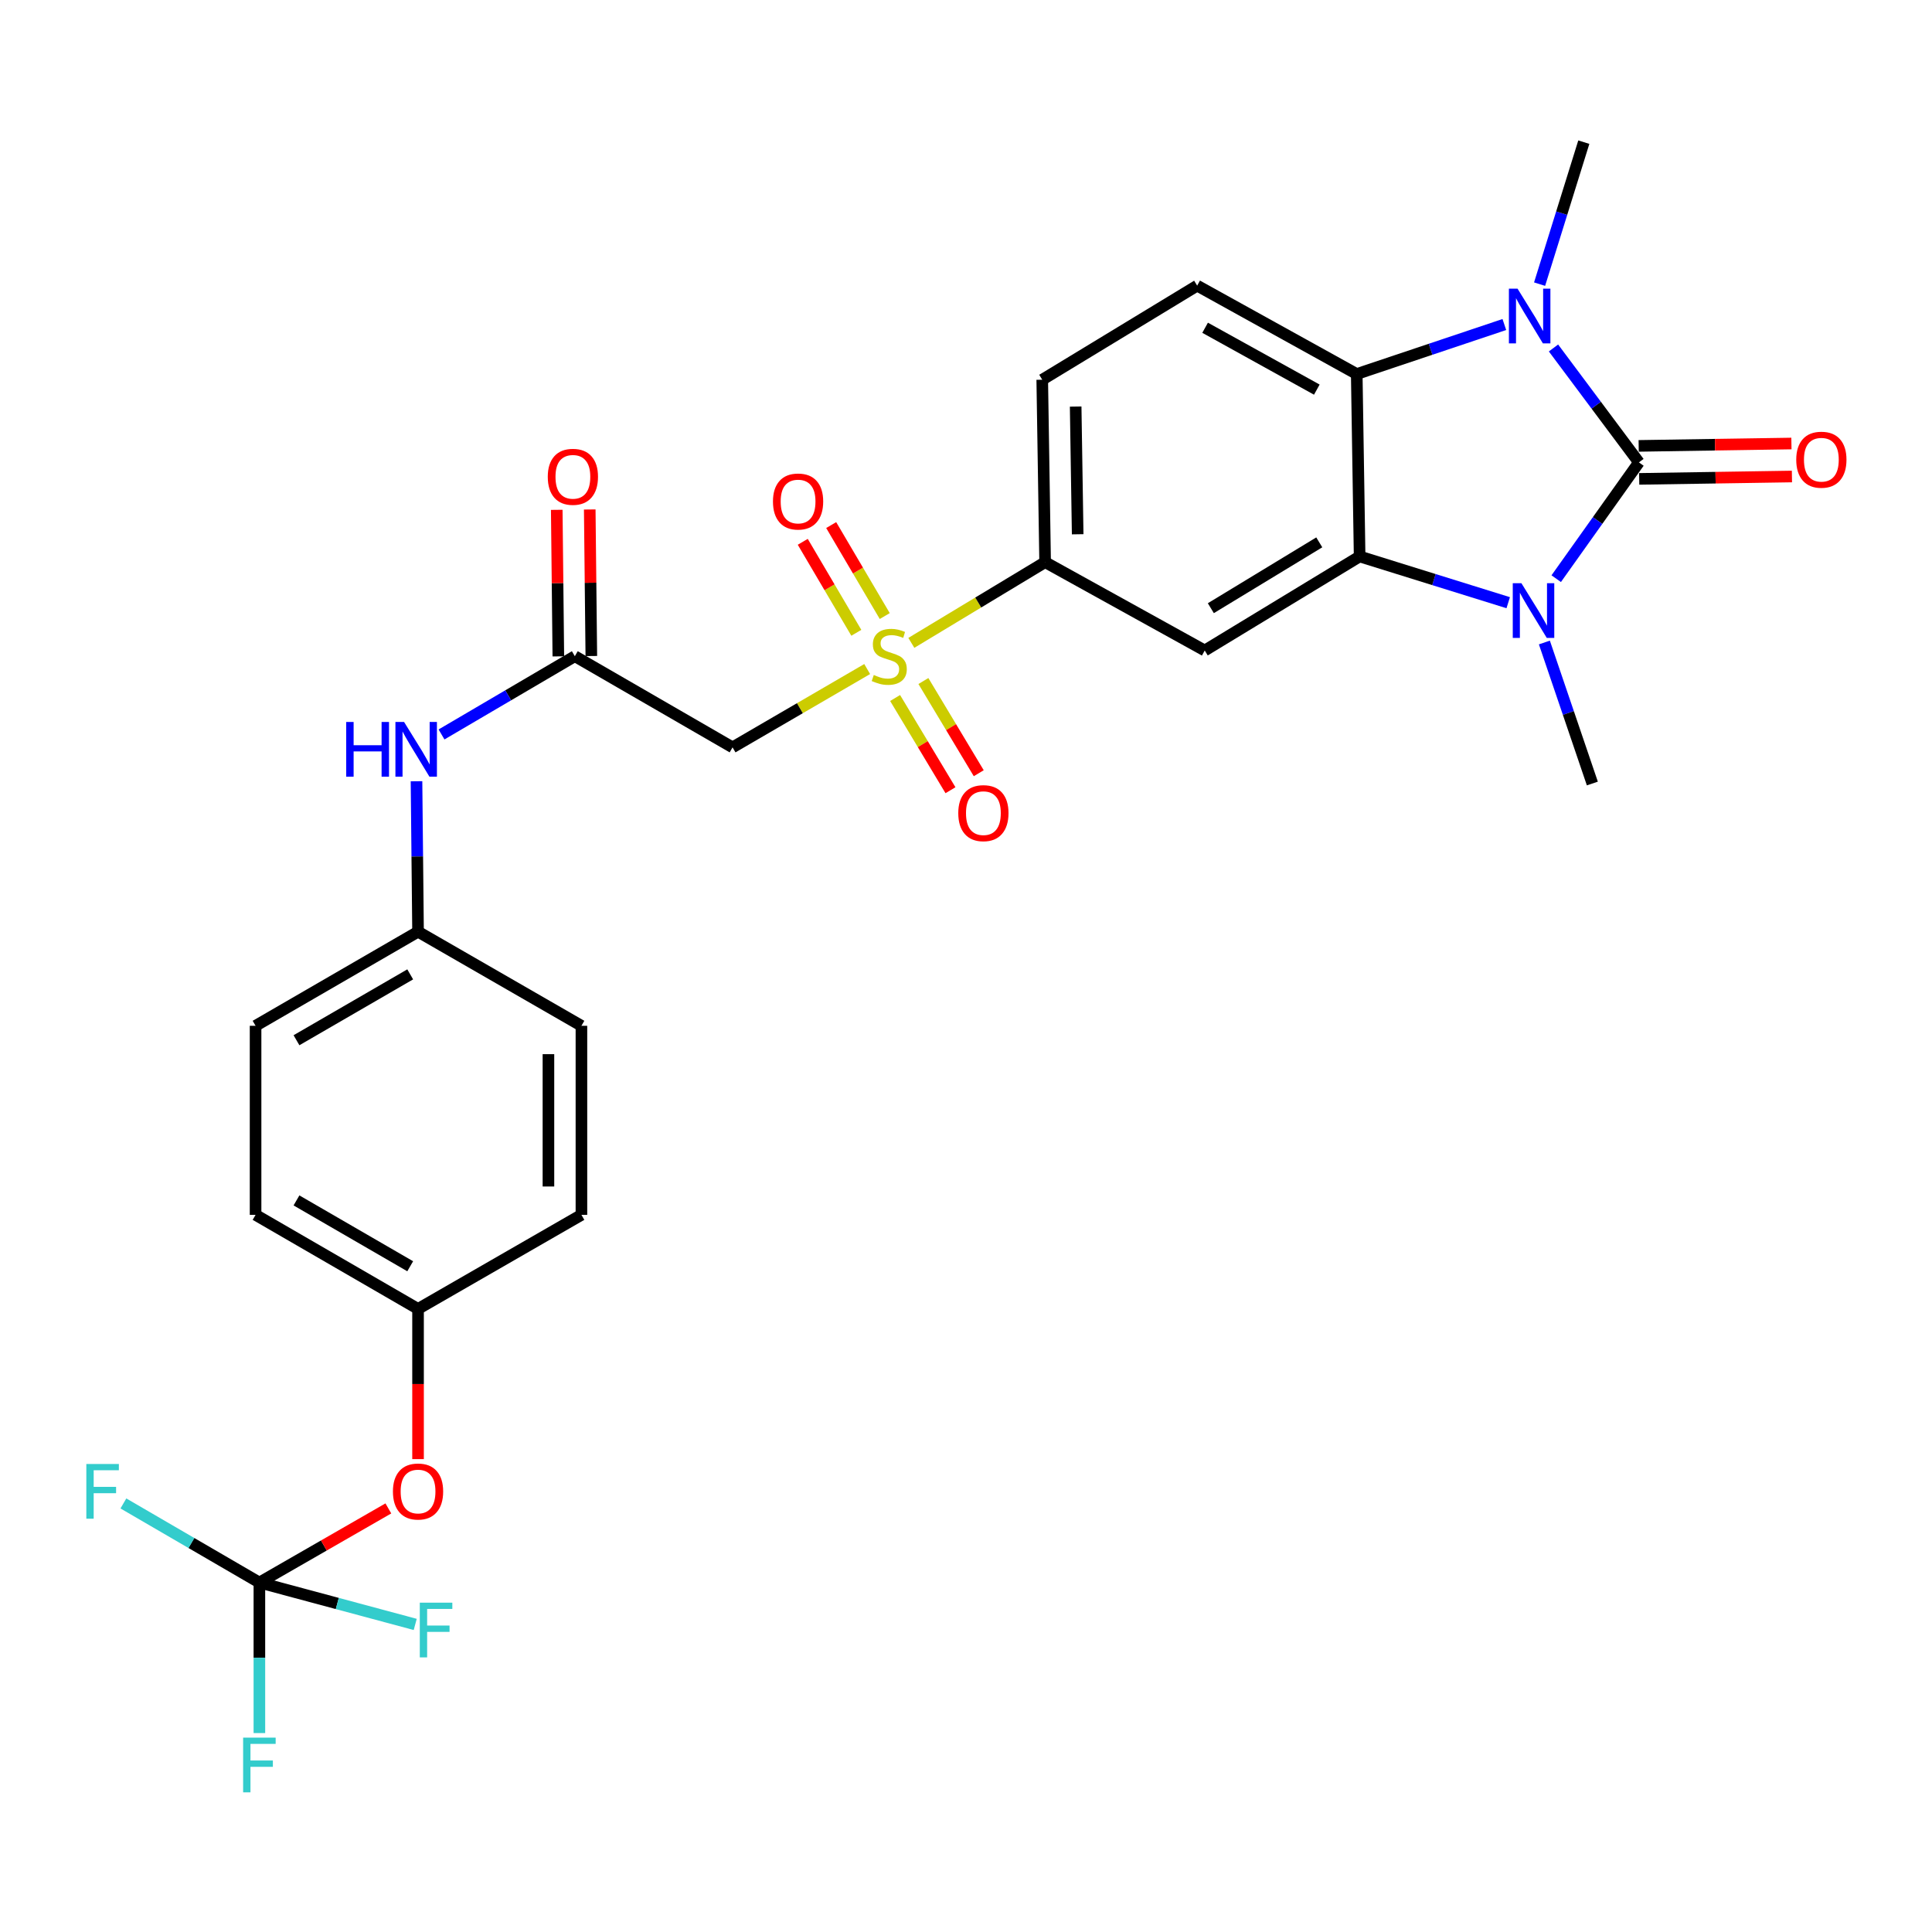 <?xml version='1.0' encoding='iso-8859-1'?>
<svg version='1.1' baseProfile='full'
              xmlns='http://www.w3.org/2000/svg'
                      xmlns:rdkit='http://www.rdkit.org/xml'
                      xmlns:xlink='http://www.w3.org/1999/xlink'
                  xml:space='preserve'
width='1000px' height='1000px' viewBox='0 0 1000 1000'>
<!-- END OF HEADER -->
<rect style='opacity:1.0;fill:#FFFFFF;stroke:none' width='1000' height='1000' x='0' y='0'> </rect>
<path class='bond-0' d='M 848.307,239.33 L 826.9,269.426' style='fill:none;fill-rule:evenodd;stroke:#000000;stroke-width:6px;stroke-linecap:butt;stroke-linejoin:miter;stroke-opacity:1' />
<path class='bond-0' d='M 826.9,269.426 L 805.493,299.521' style='fill:none;fill-rule:evenodd;stroke:#0000FF;stroke-width:6px;stroke-linecap:butt;stroke-linejoin:miter;stroke-opacity:1' />
<path class='bond-1' d='M 848.307,239.33 L 826.195,209.72' style='fill:none;fill-rule:evenodd;stroke:#000000;stroke-width:6px;stroke-linecap:butt;stroke-linejoin:miter;stroke-opacity:1' />
<path class='bond-1' d='M 826.195,209.72 L 804.084,180.109' style='fill:none;fill-rule:evenodd;stroke:#0000FF;stroke-width:6px;stroke-linecap:butt;stroke-linejoin:miter;stroke-opacity:1' />
<path class='bond-11' d='M 848.44,247.868 L 887.972,247.252' style='fill:none;fill-rule:evenodd;stroke:#000000;stroke-width:6px;stroke-linecap:butt;stroke-linejoin:miter;stroke-opacity:1' />
<path class='bond-11' d='M 887.972,247.252 L 927.505,246.637' style='fill:none;fill-rule:evenodd;stroke:#FF0000;stroke-width:6px;stroke-linecap:butt;stroke-linejoin:miter;stroke-opacity:1' />
<path class='bond-11' d='M 848.174,230.793 L 887.706,230.177' style='fill:none;fill-rule:evenodd;stroke:#000000;stroke-width:6px;stroke-linecap:butt;stroke-linejoin:miter;stroke-opacity:1' />
<path class='bond-11' d='M 887.706,230.177 L 927.239,229.562' style='fill:none;fill-rule:evenodd;stroke:#FF0000;stroke-width:6px;stroke-linecap:butt;stroke-linejoin:miter;stroke-opacity:1' />
<path class='bond-3' d='M 780.65,311.957 L 742.196,299.988' style='fill:none;fill-rule:evenodd;stroke:#0000FF;stroke-width:6px;stroke-linecap:butt;stroke-linejoin:miter;stroke-opacity:1' />
<path class='bond-3' d='M 742.196,299.988 L 703.742,288.018' style='fill:none;fill-rule:evenodd;stroke:#000000;stroke-width:6px;stroke-linecap:butt;stroke-linejoin:miter;stroke-opacity:1' />
<path class='bond-22' d='M 799.368,332.558 L 811.784,369.051' style='fill:none;fill-rule:evenodd;stroke:#0000FF;stroke-width:6px;stroke-linecap:butt;stroke-linejoin:miter;stroke-opacity:1' />
<path class='bond-22' d='M 811.784,369.051 L 824.2,405.545' style='fill:none;fill-rule:evenodd;stroke:#000000;stroke-width:6px;stroke-linecap:butt;stroke-linejoin:miter;stroke-opacity:1' />
<path class='bond-4' d='M 778.645,167.977 L 740.444,180.785' style='fill:none;fill-rule:evenodd;stroke:#0000FF;stroke-width:6px;stroke-linecap:butt;stroke-linejoin:miter;stroke-opacity:1' />
<path class='bond-4' d='M 740.444,180.785 L 702.243,193.593' style='fill:none;fill-rule:evenodd;stroke:#000000;stroke-width:6px;stroke-linecap:butt;stroke-linejoin:miter;stroke-opacity:1' />
<path class='bond-23' d='M 796.89,147.069 L 808.334,110.325' style='fill:none;fill-rule:evenodd;stroke:#0000FF;stroke-width:6px;stroke-linecap:butt;stroke-linejoin:miter;stroke-opacity:1' />
<path class='bond-23' d='M 808.334,110.325 L 819.779,73.581' style='fill:none;fill-rule:evenodd;stroke:#000000;stroke-width:6px;stroke-linecap:butt;stroke-linejoin:miter;stroke-opacity:1' />
<path class='bond-2' d='M 471.71,332.748 L 506.331,311.858' style='fill:none;fill-rule:evenodd;stroke:#CCCC00;stroke-width:6px;stroke-linecap:butt;stroke-linejoin:miter;stroke-opacity:1' />
<path class='bond-2' d='M 506.331,311.858 L 540.953,290.969' style='fill:none;fill-rule:evenodd;stroke:#000000;stroke-width:6px;stroke-linecap:butt;stroke-linejoin:miter;stroke-opacity:1' />
<path class='bond-6' d='M 448.848,346.295 L 414.009,366.566' style='fill:none;fill-rule:evenodd;stroke:#CCCC00;stroke-width:6px;stroke-linecap:butt;stroke-linejoin:miter;stroke-opacity:1' />
<path class='bond-6' d='M 414.009,366.566 L 379.169,386.836' style='fill:none;fill-rule:evenodd;stroke:#000000;stroke-width:6px;stroke-linecap:butt;stroke-linejoin:miter;stroke-opacity:1' />
<path class='bond-12' d='M 457.949,318.87 L 444.085,295.323' style='fill:none;fill-rule:evenodd;stroke:#CCCC00;stroke-width:6px;stroke-linecap:butt;stroke-linejoin:miter;stroke-opacity:1' />
<path class='bond-12' d='M 444.085,295.323 L 430.222,271.776' style='fill:none;fill-rule:evenodd;stroke:#FF0000;stroke-width:6px;stroke-linecap:butt;stroke-linejoin:miter;stroke-opacity:1' />
<path class='bond-12' d='M 443.234,327.534 L 429.37,303.987' style='fill:none;fill-rule:evenodd;stroke:#CCCC00;stroke-width:6px;stroke-linecap:butt;stroke-linejoin:miter;stroke-opacity:1' />
<path class='bond-12' d='M 429.37,303.987 L 415.506,280.44' style='fill:none;fill-rule:evenodd;stroke:#FF0000;stroke-width:6px;stroke-linecap:butt;stroke-linejoin:miter;stroke-opacity:1' />
<path class='bond-13' d='M 463.309,361.289 L 477.636,385.151' style='fill:none;fill-rule:evenodd;stroke:#CCCC00;stroke-width:6px;stroke-linecap:butt;stroke-linejoin:miter;stroke-opacity:1' />
<path class='bond-13' d='M 477.636,385.151 L 491.963,409.012' style='fill:none;fill-rule:evenodd;stroke:#FF0000;stroke-width:6px;stroke-linecap:butt;stroke-linejoin:miter;stroke-opacity:1' />
<path class='bond-13' d='M 477.95,352.499 L 492.277,376.36' style='fill:none;fill-rule:evenodd;stroke:#CCCC00;stroke-width:6px;stroke-linecap:butt;stroke-linejoin:miter;stroke-opacity:1' />
<path class='bond-13' d='M 492.277,376.36 L 506.603,400.221' style='fill:none;fill-rule:evenodd;stroke:#FF0000;stroke-width:6px;stroke-linecap:butt;stroke-linejoin:miter;stroke-opacity:1' />
<path class='bond-5' d='M 703.742,288.018 L 623.567,336.697' style='fill:none;fill-rule:evenodd;stroke:#000000;stroke-width:6px;stroke-linecap:butt;stroke-linejoin:miter;stroke-opacity:1' />
<path class='bond-5' d='M 682.853,280.723 L 626.73,314.798' style='fill:none;fill-rule:evenodd;stroke:#000000;stroke-width:6px;stroke-linecap:butt;stroke-linejoin:miter;stroke-opacity:1' />
<path class='bond-29' d='M 703.742,288.018 L 702.243,193.593' style='fill:none;fill-rule:evenodd;stroke:#000000;stroke-width:6px;stroke-linecap:butt;stroke-linejoin:miter;stroke-opacity:1' />
<path class='bond-10' d='M 702.243,193.593 L 619.648,147.846' style='fill:none;fill-rule:evenodd;stroke:#000000;stroke-width:6px;stroke-linecap:butt;stroke-linejoin:miter;stroke-opacity:1' />
<path class='bond-10' d='M 681.58,201.67 L 623.764,169.647' style='fill:none;fill-rule:evenodd;stroke:#000000;stroke-width:6px;stroke-linecap:butt;stroke-linejoin:miter;stroke-opacity:1' />
<path class='bond-7' d='M 623.567,336.697 L 540.953,290.969' style='fill:none;fill-rule:evenodd;stroke:#000000;stroke-width:6px;stroke-linecap:butt;stroke-linejoin:miter;stroke-opacity:1' />
<path class='bond-9' d='M 379.169,386.836 L 297.532,339.647' style='fill:none;fill-rule:evenodd;stroke:#000000;stroke-width:6px;stroke-linecap:butt;stroke-linejoin:miter;stroke-opacity:1' />
<path class='bond-30' d='M 540.953,290.969 L 539.463,196.544' style='fill:none;fill-rule:evenodd;stroke:#000000;stroke-width:6px;stroke-linecap:butt;stroke-linejoin:miter;stroke-opacity:1' />
<path class='bond-30' d='M 557.804,276.536 L 556.761,210.438' style='fill:none;fill-rule:evenodd;stroke:#000000;stroke-width:6px;stroke-linecap:butt;stroke-linejoin:miter;stroke-opacity:1' />
<path class='bond-8' d='M 134.259,819.127 L 167.635,799.94' style='fill:none;fill-rule:evenodd;stroke:#000000;stroke-width:6px;stroke-linecap:butt;stroke-linejoin:miter;stroke-opacity:1' />
<path class='bond-8' d='M 167.635,799.94 L 201.011,780.753' style='fill:none;fill-rule:evenodd;stroke:#FF0000;stroke-width:6px;stroke-linecap:butt;stroke-linejoin:miter;stroke-opacity:1' />
<path class='bond-18' d='M 134.259,819.127 L 99.066,798.655' style='fill:none;fill-rule:evenodd;stroke:#000000;stroke-width:6px;stroke-linecap:butt;stroke-linejoin:miter;stroke-opacity:1' />
<path class='bond-18' d='M 99.066,798.655 L 63.873,778.182' style='fill:none;fill-rule:evenodd;stroke:#33CCCC;stroke-width:6px;stroke-linecap:butt;stroke-linejoin:miter;stroke-opacity:1' />
<path class='bond-19' d='M 134.259,819.127 L 174.588,829.963' style='fill:none;fill-rule:evenodd;stroke:#000000;stroke-width:6px;stroke-linecap:butt;stroke-linejoin:miter;stroke-opacity:1' />
<path class='bond-19' d='M 174.588,829.963 L 214.918,840.8' style='fill:none;fill-rule:evenodd;stroke:#33CCCC;stroke-width:6px;stroke-linecap:butt;stroke-linejoin:miter;stroke-opacity:1' />
<path class='bond-20' d='M 134.259,819.127 L 134.259,858.079' style='fill:none;fill-rule:evenodd;stroke:#000000;stroke-width:6px;stroke-linecap:butt;stroke-linejoin:miter;stroke-opacity:1' />
<path class='bond-20' d='M 134.259,858.079 L 134.259,897.032' style='fill:none;fill-rule:evenodd;stroke:#33CCCC;stroke-width:6px;stroke-linecap:butt;stroke-linejoin:miter;stroke-opacity:1' />
<path class='bond-14' d='M 297.532,339.647 L 263.032,359.899' style='fill:none;fill-rule:evenodd;stroke:#000000;stroke-width:6px;stroke-linecap:butt;stroke-linejoin:miter;stroke-opacity:1' />
<path class='bond-14' d='M 263.032,359.899 L 228.532,380.15' style='fill:none;fill-rule:evenodd;stroke:#0000FF;stroke-width:6px;stroke-linecap:butt;stroke-linejoin:miter;stroke-opacity:1' />
<path class='bond-17' d='M 306.07,339.555 L 305.66,301.629' style='fill:none;fill-rule:evenodd;stroke:#000000;stroke-width:6px;stroke-linecap:butt;stroke-linejoin:miter;stroke-opacity:1' />
<path class='bond-17' d='M 305.66,301.629 L 305.249,263.703' style='fill:none;fill-rule:evenodd;stroke:#FF0000;stroke-width:6px;stroke-linecap:butt;stroke-linejoin:miter;stroke-opacity:1' />
<path class='bond-17' d='M 288.994,339.74 L 288.584,301.814' style='fill:none;fill-rule:evenodd;stroke:#000000;stroke-width:6px;stroke-linecap:butt;stroke-linejoin:miter;stroke-opacity:1' />
<path class='bond-17' d='M 288.584,301.814 L 288.173,263.887' style='fill:none;fill-rule:evenodd;stroke:#FF0000;stroke-width:6px;stroke-linecap:butt;stroke-linejoin:miter;stroke-opacity:1' />
<path class='bond-16' d='M 619.648,147.846 L 539.463,196.544' style='fill:none;fill-rule:evenodd;stroke:#000000;stroke-width:6px;stroke-linecap:butt;stroke-linejoin:miter;stroke-opacity:1' />
<path class='bond-21' d='M 215.581,404.372 L 215.98,443.31' style='fill:none;fill-rule:evenodd;stroke:#0000FF;stroke-width:6px;stroke-linecap:butt;stroke-linejoin:miter;stroke-opacity:1' />
<path class='bond-21' d='M 215.98,443.31 L 216.379,482.248' style='fill:none;fill-rule:evenodd;stroke:#000000;stroke-width:6px;stroke-linecap:butt;stroke-linejoin:miter;stroke-opacity:1' />
<path class='bond-15' d='M 216.379,755.238 L 216.379,716.366' style='fill:none;fill-rule:evenodd;stroke:#FF0000;stroke-width:6px;stroke-linecap:butt;stroke-linejoin:miter;stroke-opacity:1' />
<path class='bond-15' d='M 216.379,716.366 L 216.379,677.493' style='fill:none;fill-rule:evenodd;stroke:#000000;stroke-width:6px;stroke-linecap:butt;stroke-linejoin:miter;stroke-opacity:1' />
<path class='bond-25' d='M 216.379,482.248 L 300.947,530.955' style='fill:none;fill-rule:evenodd;stroke:#000000;stroke-width:6px;stroke-linecap:butt;stroke-linejoin:miter;stroke-opacity:1' />
<path class='bond-26' d='M 216.379,482.248 L 132.285,530.955' style='fill:none;fill-rule:evenodd;stroke:#000000;stroke-width:6px;stroke-linecap:butt;stroke-linejoin:miter;stroke-opacity:1' />
<path class='bond-26' d='M 212.324,504.332 L 153.458,538.426' style='fill:none;fill-rule:evenodd;stroke:#000000;stroke-width:6px;stroke-linecap:butt;stroke-linejoin:miter;stroke-opacity:1' />
<path class='bond-24' d='M 216.379,677.493 L 132.285,628.806' style='fill:none;fill-rule:evenodd;stroke:#000000;stroke-width:6px;stroke-linecap:butt;stroke-linejoin:miter;stroke-opacity:1' />
<path class='bond-24' d='M 212.321,655.412 L 153.456,621.33' style='fill:none;fill-rule:evenodd;stroke:#000000;stroke-width:6px;stroke-linecap:butt;stroke-linejoin:miter;stroke-opacity:1' />
<path class='bond-31' d='M 216.379,677.493 L 300.947,628.806' style='fill:none;fill-rule:evenodd;stroke:#000000;stroke-width:6px;stroke-linecap:butt;stroke-linejoin:miter;stroke-opacity:1' />
<path class='bond-28' d='M 300.947,530.955 L 300.947,628.806' style='fill:none;fill-rule:evenodd;stroke:#000000;stroke-width:6px;stroke-linecap:butt;stroke-linejoin:miter;stroke-opacity:1' />
<path class='bond-28' d='M 283.871,545.633 L 283.871,614.128' style='fill:none;fill-rule:evenodd;stroke:#000000;stroke-width:6px;stroke-linecap:butt;stroke-linejoin:miter;stroke-opacity:1' />
<path class='bond-27' d='M 132.285,530.955 L 132.285,628.806' style='fill:none;fill-rule:evenodd;stroke:#000000;stroke-width:6px;stroke-linecap:butt;stroke-linejoin:miter;stroke-opacity:1' />
<path  class='atom-1' d='M 787.487 301.874
L 796.767 316.874
Q 797.687 318.354, 799.167 321.034
Q 800.647 323.714, 800.727 323.874
L 800.727 301.874
L 804.487 301.874
L 804.487 330.194
L 800.607 330.194
L 790.647 313.794
Q 789.487 311.874, 788.247 309.674
Q 787.047 307.474, 786.687 306.794
L 786.687 330.194
L 783.007 330.194
L 783.007 301.874
L 787.487 301.874
' fill='#0000FF'/>
<path  class='atom-2' d='M 785.485 149.425
L 794.765 164.425
Q 795.685 165.905, 797.165 168.585
Q 798.645 171.265, 798.725 171.425
L 798.725 149.425
L 802.485 149.425
L 802.485 177.745
L 798.605 177.745
L 788.645 161.345
Q 787.485 159.425, 786.245 157.225
Q 785.045 155.025, 784.685 154.345
L 784.685 177.745
L 781.005 177.745
L 781.005 149.425
L 785.485 149.425
' fill='#0000FF'/>
<path  class='atom-3' d='M 452.274 349.367
Q 452.594 349.487, 453.914 350.047
Q 455.234 350.607, 456.674 350.967
Q 458.154 351.287, 459.594 351.287
Q 462.274 351.287, 463.834 350.007
Q 465.394 348.687, 465.394 346.407
Q 465.394 344.847, 464.594 343.887
Q 463.834 342.927, 462.634 342.407
Q 461.434 341.887, 459.434 341.287
Q 456.914 340.527, 455.394 339.807
Q 453.914 339.087, 452.834 337.567
Q 451.794 336.047, 451.794 333.487
Q 451.794 329.927, 454.194 327.727
Q 456.634 325.527, 461.434 325.527
Q 464.714 325.527, 468.434 327.087
L 467.514 330.167
Q 464.114 328.767, 461.554 328.767
Q 458.794 328.767, 457.274 329.927
Q 455.754 331.047, 455.794 333.007
Q 455.794 334.527, 456.554 335.447
Q 457.354 336.367, 458.474 336.887
Q 459.634 337.407, 461.554 338.007
Q 464.114 338.807, 465.634 339.607
Q 467.154 340.407, 468.234 342.047
Q 469.354 343.647, 469.354 346.407
Q 469.354 350.327, 466.714 352.447
Q 464.114 354.527, 459.754 354.527
Q 457.234 354.527, 455.314 353.967
Q 453.434 353.447, 451.194 352.527
L 452.274 349.367
' fill='#CCCC00'/>
<path  class='atom-12' d='M 929.733 237.94
Q 929.733 231.14, 933.093 227.34
Q 936.453 223.54, 942.733 223.54
Q 949.013 223.54, 952.373 227.34
Q 955.733 231.14, 955.733 237.94
Q 955.733 244.82, 952.333 248.74
Q 948.933 252.62, 942.733 252.62
Q 936.493 252.62, 933.093 248.74
Q 929.733 244.86, 929.733 237.94
M 942.733 249.42
Q 947.053 249.42, 949.373 246.54
Q 951.733 243.62, 951.733 237.94
Q 951.733 232.38, 949.373 229.58
Q 947.053 226.74, 942.733 226.74
Q 938.413 226.74, 936.053 229.54
Q 933.733 232.34, 933.733 237.94
Q 933.733 243.66, 936.053 246.54
Q 938.413 249.42, 942.733 249.42
' fill='#FF0000'/>
<path  class='atom-13' d='M 400.085 259.58
Q 400.085 252.78, 403.445 248.98
Q 406.805 245.18, 413.085 245.18
Q 419.365 245.18, 422.725 248.98
Q 426.085 252.78, 426.085 259.58
Q 426.085 266.46, 422.685 270.38
Q 419.285 274.26, 413.085 274.26
Q 406.845 274.26, 403.445 270.38
Q 400.085 266.5, 400.085 259.58
M 413.085 271.06
Q 417.405 271.06, 419.725 268.18
Q 422.085 265.26, 422.085 259.58
Q 422.085 254.02, 419.725 251.22
Q 417.405 248.38, 413.085 248.38
Q 408.765 248.38, 406.405 251.18
Q 404.085 253.98, 404.085 259.58
Q 404.085 265.3, 406.405 268.18
Q 408.765 271.06, 413.085 271.06
' fill='#FF0000'/>
<path  class='atom-14' d='M 496 420.88
Q 496 414.08, 499.36 410.28
Q 502.72 406.48, 509 406.48
Q 515.28 406.48, 518.64 410.28
Q 522 414.08, 522 420.88
Q 522 427.76, 518.6 431.68
Q 515.2 435.56, 509 435.56
Q 502.76 435.56, 499.36 431.68
Q 496 427.8, 496 420.88
M 509 432.36
Q 513.32 432.36, 515.64 429.48
Q 518 426.56, 518 420.88
Q 518 415.32, 515.64 412.52
Q 513.32 409.68, 509 409.68
Q 504.68 409.68, 502.32 412.48
Q 500 415.28, 500 420.88
Q 500 426.6, 502.32 429.48
Q 504.68 432.36, 509 432.36
' fill='#FF0000'/>
<path  class='atom-15' d='M 179.191 373.691
L 183.031 373.691
L 183.031 385.731
L 197.511 385.731
L 197.511 373.691
L 201.351 373.691
L 201.351 402.011
L 197.511 402.011
L 197.511 388.931
L 183.031 388.931
L 183.031 402.011
L 179.191 402.011
L 179.191 373.691
' fill='#0000FF'/>
<path  class='atom-15' d='M 209.151 373.691
L 218.431 388.691
Q 219.351 390.171, 220.831 392.851
Q 222.311 395.531, 222.391 395.691
L 222.391 373.691
L 226.151 373.691
L 226.151 402.011
L 222.271 402.011
L 212.311 385.611
Q 211.151 383.691, 209.911 381.491
Q 208.711 379.291, 208.351 378.611
L 208.351 402.011
L 204.671 402.011
L 204.671 373.691
L 209.151 373.691
' fill='#0000FF'/>
<path  class='atom-16' d='M 203.379 771.999
Q 203.379 765.199, 206.739 761.399
Q 210.099 757.599, 216.379 757.599
Q 222.659 757.599, 226.019 761.399
Q 229.379 765.199, 229.379 771.999
Q 229.379 778.879, 225.979 782.799
Q 222.579 786.679, 216.379 786.679
Q 210.139 786.679, 206.739 782.799
Q 203.379 778.919, 203.379 771.999
M 216.379 783.479
Q 220.699 783.479, 223.019 780.599
Q 225.379 777.679, 225.379 771.999
Q 225.379 766.439, 223.019 763.639
Q 220.699 760.799, 216.379 760.799
Q 212.059 760.799, 209.699 763.599
Q 207.379 766.399, 207.379 771.999
Q 207.379 777.719, 209.699 780.599
Q 212.059 783.479, 216.379 783.479
' fill='#FF0000'/>
<path  class='atom-18' d='M 283.526 246.791
Q 283.526 239.991, 286.886 236.191
Q 290.246 232.391, 296.526 232.391
Q 302.806 232.391, 306.166 236.191
Q 309.526 239.991, 309.526 246.791
Q 309.526 253.671, 306.126 257.591
Q 302.726 261.471, 296.526 261.471
Q 290.286 261.471, 286.886 257.591
Q 283.526 253.711, 283.526 246.791
M 296.526 258.271
Q 300.846 258.271, 303.166 255.391
Q 305.526 252.471, 305.526 246.791
Q 305.526 241.231, 303.166 238.431
Q 300.846 235.591, 296.526 235.591
Q 292.206 235.591, 289.846 238.391
Q 287.526 241.191, 287.526 246.791
Q 287.526 252.511, 289.846 255.391
Q 292.206 258.271, 296.526 258.271
' fill='#FF0000'/>
<path  class='atom-19' d='M 44.686 757.759
L 61.526 757.759
L 61.526 760.999
L 48.486 760.999
L 48.486 769.599
L 60.086 769.599
L 60.086 772.879
L 48.486 772.879
L 48.486 786.079
L 44.686 786.079
L 44.686 757.759
' fill='#33CCCC'/>
<path  class='atom-20' d='M 217.285 829.538
L 234.125 829.538
L 234.125 832.778
L 221.085 832.778
L 221.085 841.378
L 232.685 841.378
L 232.685 844.658
L 221.085 844.658
L 221.085 857.858
L 217.285 857.858
L 217.285 829.538
' fill='#33CCCC'/>
<path  class='atom-21' d='M 125.839 899.392
L 142.679 899.392
L 142.679 902.632
L 129.639 902.632
L 129.639 911.232
L 141.239 911.232
L 141.239 914.512
L 129.639 914.512
L 129.639 927.712
L 125.839 927.712
L 125.839 899.392
' fill='#33CCCC'/>
</svg>
